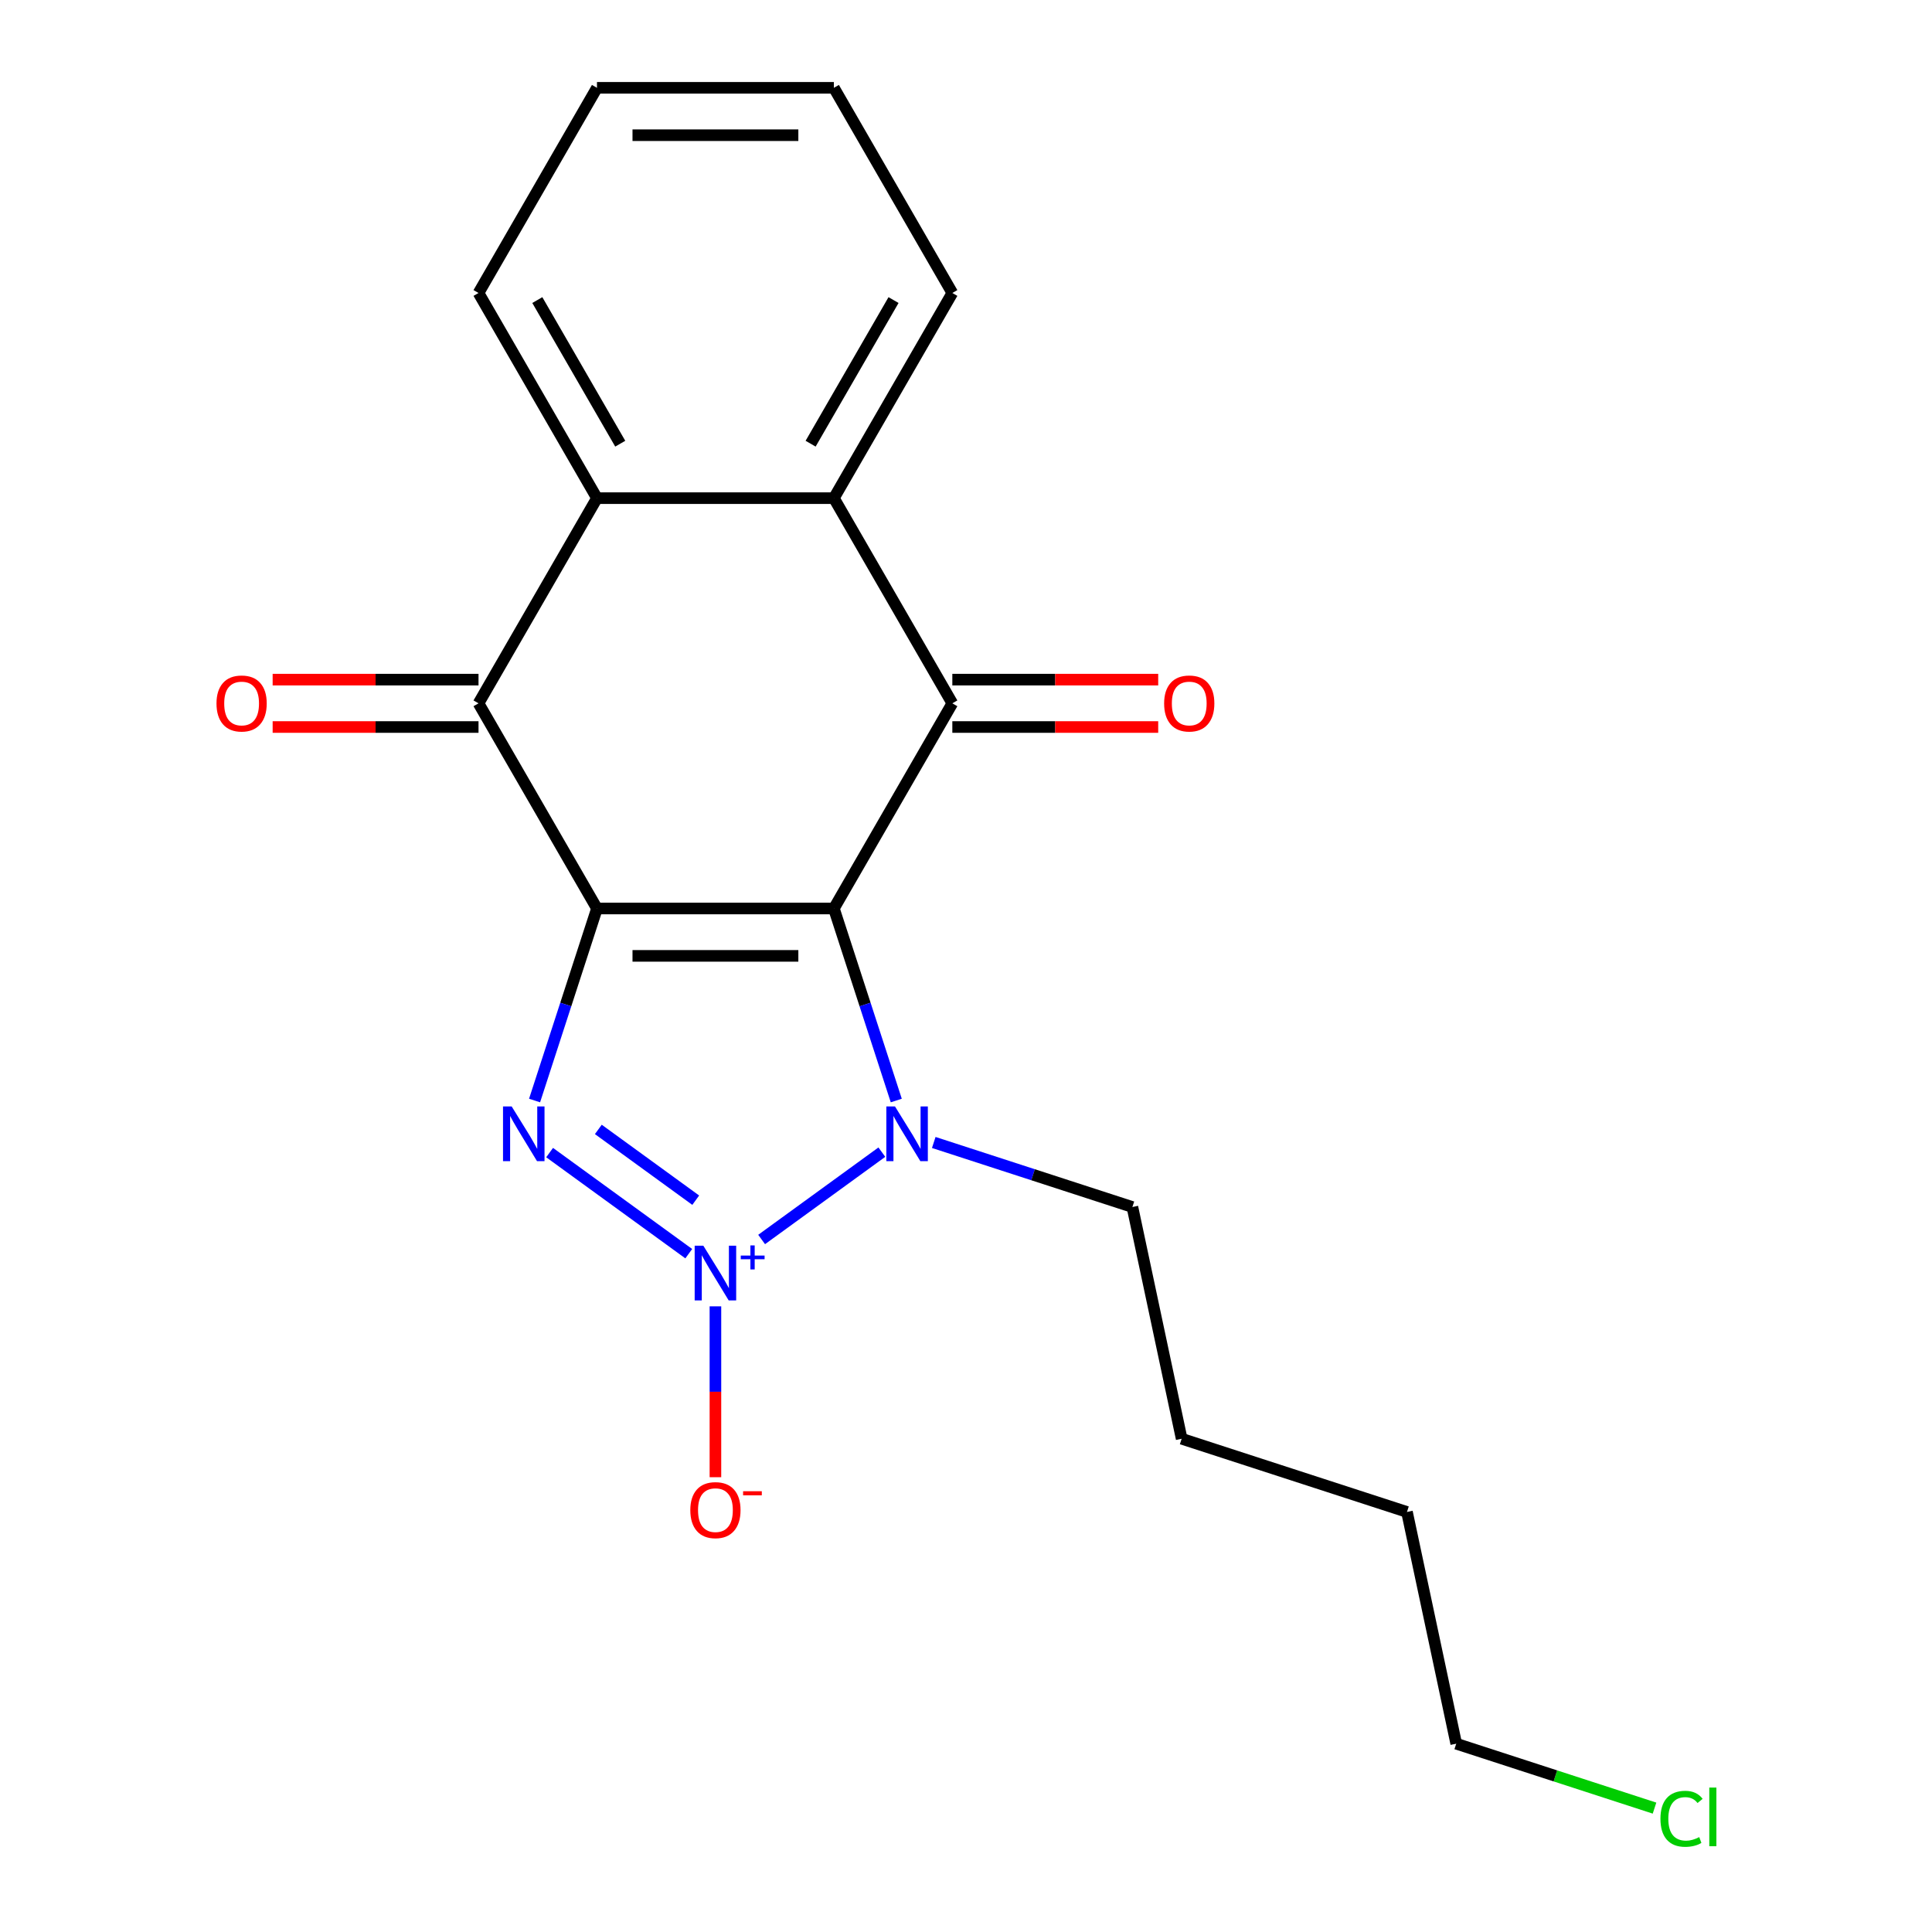 <?xml version='1.0' encoding='iso-8859-1'?>
<svg version='1.1' baseProfile='full'
              xmlns='http://www.w3.org/2000/svg'
                      xmlns:rdkit='http://www.rdkit.org/xml'
                      xmlns:xlink='http://www.w3.org/1999/xlink'
                  xml:space='preserve'
width='1000px' height='1000px' viewBox='0 0 1000 1000'>
<!-- END OF HEADER -->
<rect style='opacity:1.0;fill:#FFFFFF;stroke:none' width='1000' height='1000' x='0' y='0'> </rect>
<path class='bond-2' d='M 356.498,648.902 L 284.478,596.576' style='fill:none;fill-rule:evenodd;stroke:#0000FF;stroke-width:6px;stroke-linecap:butt;stroke-linejoin:miter;stroke-opacity:1' />
<path class='bond-2' d='M 360.11,621.212 L 309.696,584.584' style='fill:none;fill-rule:evenodd;stroke:#0000FF;stroke-width:6px;stroke-linecap:butt;stroke-linejoin:miter;stroke-opacity:1' />
<path class='bond-3' d='M 394.217,641.558 L 456.441,596.349' style='fill:none;fill-rule:evenodd;stroke:#0000FF;stroke-width:6px;stroke-linecap:butt;stroke-linejoin:miter;stroke-opacity:1' />
<path class='bond-8' d='M 370.303,676.158 L 370.303,720.379' style='fill:none;fill-rule:evenodd;stroke:#0000FF;stroke-width:6px;stroke-linecap:butt;stroke-linejoin:miter;stroke-opacity:1' />
<path class='bond-8' d='M 370.303,720.379 L 370.303,764.601' style='fill:none;fill-rule:evenodd;stroke:#FF0000;stroke-width:6px;stroke-linecap:butt;stroke-linejoin:miter;stroke-opacity:1' />
<path class='bond-0' d='M 308.992,470.234 L 292.844,519.932' style='fill:none;fill-rule:evenodd;stroke:#000000;stroke-width:6px;stroke-linecap:butt;stroke-linejoin:miter;stroke-opacity:1' />
<path class='bond-0' d='M 292.844,519.932 L 276.696,569.63' style='fill:none;fill-rule:evenodd;stroke:#0000FF;stroke-width:6px;stroke-linecap:butt;stroke-linejoin:miter;stroke-opacity:1' />
<path class='bond-5' d='M 308.992,470.234 L 247.68,364.039' style='fill:none;fill-rule:evenodd;stroke:#000000;stroke-width:6px;stroke-linecap:butt;stroke-linejoin:miter;stroke-opacity:1' />
<path class='bond-20' d='M 308.992,470.234 L 431.615,470.234' style='fill:none;fill-rule:evenodd;stroke:#000000;stroke-width:6px;stroke-linecap:butt;stroke-linejoin:miter;stroke-opacity:1' />
<path class='bond-20' d='M 327.385,494.759 L 413.222,494.759' style='fill:none;fill-rule:evenodd;stroke:#000000;stroke-width:6px;stroke-linecap:butt;stroke-linejoin:miter;stroke-opacity:1' />
<path class='bond-1' d='M 431.615,470.234 L 447.763,519.932' style='fill:none;fill-rule:evenodd;stroke:#000000;stroke-width:6px;stroke-linecap:butt;stroke-linejoin:miter;stroke-opacity:1' />
<path class='bond-1' d='M 447.763,519.932 L 463.911,569.63' style='fill:none;fill-rule:evenodd;stroke:#0000FF;stroke-width:6px;stroke-linecap:butt;stroke-linejoin:miter;stroke-opacity:1' />
<path class='bond-4' d='M 431.615,470.234 L 492.927,364.039' style='fill:none;fill-rule:evenodd;stroke:#000000;stroke-width:6px;stroke-linecap:butt;stroke-linejoin:miter;stroke-opacity:1' />
<path class='bond-11' d='M 483.313,591.342 L 534.721,608.045' style='fill:none;fill-rule:evenodd;stroke:#0000FF;stroke-width:6px;stroke-linecap:butt;stroke-linejoin:miter;stroke-opacity:1' />
<path class='bond-11' d='M 534.721,608.045 L 586.129,624.749' style='fill:none;fill-rule:evenodd;stroke:#000000;stroke-width:6px;stroke-linecap:butt;stroke-linejoin:miter;stroke-opacity:1' />
<path class='bond-6' d='M 492.927,364.039 L 431.615,257.844' style='fill:none;fill-rule:evenodd;stroke:#000000;stroke-width:6px;stroke-linecap:butt;stroke-linejoin:miter;stroke-opacity:1' />
<path class='bond-9' d='M 492.927,376.302 L 546.206,376.302' style='fill:none;fill-rule:evenodd;stroke:#000000;stroke-width:6px;stroke-linecap:butt;stroke-linejoin:miter;stroke-opacity:1' />
<path class='bond-9' d='M 546.206,376.302 L 599.484,376.302' style='fill:none;fill-rule:evenodd;stroke:#FF0000;stroke-width:6px;stroke-linecap:butt;stroke-linejoin:miter;stroke-opacity:1' />
<path class='bond-9' d='M 492.927,351.777 L 546.206,351.777' style='fill:none;fill-rule:evenodd;stroke:#000000;stroke-width:6px;stroke-linecap:butt;stroke-linejoin:miter;stroke-opacity:1' />
<path class='bond-9' d='M 546.206,351.777 L 599.484,351.777' style='fill:none;fill-rule:evenodd;stroke:#FF0000;stroke-width:6px;stroke-linecap:butt;stroke-linejoin:miter;stroke-opacity:1' />
<path class='bond-7' d='M 247.68,364.039 L 308.992,257.844' style='fill:none;fill-rule:evenodd;stroke:#000000;stroke-width:6px;stroke-linecap:butt;stroke-linejoin:miter;stroke-opacity:1' />
<path class='bond-10' d='M 247.68,351.777 L 194.401,351.777' style='fill:none;fill-rule:evenodd;stroke:#000000;stroke-width:6px;stroke-linecap:butt;stroke-linejoin:miter;stroke-opacity:1' />
<path class='bond-10' d='M 194.401,351.777 L 141.122,351.777' style='fill:none;fill-rule:evenodd;stroke:#FF0000;stroke-width:6px;stroke-linecap:butt;stroke-linejoin:miter;stroke-opacity:1' />
<path class='bond-10' d='M 247.68,376.302 L 194.401,376.302' style='fill:none;fill-rule:evenodd;stroke:#000000;stroke-width:6px;stroke-linecap:butt;stroke-linejoin:miter;stroke-opacity:1' />
<path class='bond-10' d='M 194.401,376.302 L 141.122,376.302' style='fill:none;fill-rule:evenodd;stroke:#FF0000;stroke-width:6px;stroke-linecap:butt;stroke-linejoin:miter;stroke-opacity:1' />
<path class='bond-12' d='M 431.615,257.844 L 492.927,151.649' style='fill:none;fill-rule:evenodd;stroke:#000000;stroke-width:6px;stroke-linecap:butt;stroke-linejoin:miter;stroke-opacity:1' />
<path class='bond-12' d='M 419.573,229.653 L 462.491,155.316' style='fill:none;fill-rule:evenodd;stroke:#000000;stroke-width:6px;stroke-linecap:butt;stroke-linejoin:miter;stroke-opacity:1' />
<path class='bond-21' d='M 431.615,257.844 L 308.992,257.844' style='fill:none;fill-rule:evenodd;stroke:#000000;stroke-width:6px;stroke-linecap:butt;stroke-linejoin:miter;stroke-opacity:1' />
<path class='bond-13' d='M 308.992,257.844 L 247.68,151.649' style='fill:none;fill-rule:evenodd;stroke:#000000;stroke-width:6px;stroke-linecap:butt;stroke-linejoin:miter;stroke-opacity:1' />
<path class='bond-13' d='M 321.034,229.653 L 278.116,155.316' style='fill:none;fill-rule:evenodd;stroke:#000000;stroke-width:6px;stroke-linecap:butt;stroke-linejoin:miter;stroke-opacity:1' />
<path class='bond-16' d='M 586.129,624.749 L 611.624,744.692' style='fill:none;fill-rule:evenodd;stroke:#000000;stroke-width:6px;stroke-linecap:butt;stroke-linejoin:miter;stroke-opacity:1' />
<path class='bond-18' d='M 492.927,151.649 L 431.615,45.455' style='fill:none;fill-rule:evenodd;stroke:#000000;stroke-width:6px;stroke-linecap:butt;stroke-linejoin:miter;stroke-opacity:1' />
<path class='bond-19' d='M 247.68,151.649 L 308.992,45.455' style='fill:none;fill-rule:evenodd;stroke:#000000;stroke-width:6px;stroke-linecap:butt;stroke-linejoin:miter;stroke-opacity:1' />
<path class='bond-14' d='M 856.377,935.877 L 805.059,919.203' style='fill:none;fill-rule:evenodd;stroke:#00CC00;stroke-width:6px;stroke-linecap:butt;stroke-linejoin:miter;stroke-opacity:1' />
<path class='bond-14' d='M 805.059,919.203 L 753.741,902.529' style='fill:none;fill-rule:evenodd;stroke:#000000;stroke-width:6px;stroke-linecap:butt;stroke-linejoin:miter;stroke-opacity:1' />
<path class='bond-15' d='M 753.741,902.529 L 728.246,782.585' style='fill:none;fill-rule:evenodd;stroke:#000000;stroke-width:6px;stroke-linecap:butt;stroke-linejoin:miter;stroke-opacity:1' />
<path class='bond-17' d='M 611.624,744.692 L 728.246,782.585' style='fill:none;fill-rule:evenodd;stroke:#000000;stroke-width:6px;stroke-linecap:butt;stroke-linejoin:miter;stroke-opacity:1' />
<path class='bond-22' d='M 431.615,45.455 L 308.992,45.455' style='fill:none;fill-rule:evenodd;stroke:#000000;stroke-width:6px;stroke-linecap:butt;stroke-linejoin:miter;stroke-opacity:1' />
<path class='bond-22' d='M 413.222,69.979 L 327.385,69.979' style='fill:none;fill-rule:evenodd;stroke:#000000;stroke-width:6px;stroke-linecap:butt;stroke-linejoin:miter;stroke-opacity:1' />
<path  class='atom-0' d='M 364.043 644.772
L 373.323 659.772
Q 374.243 661.252, 375.723 663.932
Q 377.203 666.612, 377.283 666.772
L 377.283 644.772
L 381.043 644.772
L 381.043 673.092
L 377.163 673.092
L 367.203 656.692
Q 366.043 654.772, 364.803 652.572
Q 363.603 650.372, 363.243 649.692
L 363.243 673.092
L 359.563 673.092
L 359.563 644.772
L 364.043 644.772
' fill='#0000FF'/>
<path  class='atom-0' d='M 383.419 649.877
L 388.409 649.877
L 388.409 644.623
L 390.627 644.623
L 390.627 649.877
L 395.748 649.877
L 395.748 651.778
L 390.627 651.778
L 390.627 657.058
L 388.409 657.058
L 388.409 651.778
L 383.419 651.778
L 383.419 649.877
' fill='#0000FF'/>
<path  class='atom-3' d='M 264.839 572.696
L 274.119 587.696
Q 275.039 589.176, 276.519 591.856
Q 277.999 594.536, 278.079 594.696
L 278.079 572.696
L 281.839 572.696
L 281.839 601.016
L 277.959 601.016
L 267.999 584.616
Q 266.839 582.696, 265.599 580.496
Q 264.399 578.296, 264.039 577.616
L 264.039 601.016
L 260.359 601.016
L 260.359 572.696
L 264.839 572.696
' fill='#0000FF'/>
<path  class='atom-4' d='M 463.248 572.696
L 472.528 587.696
Q 473.448 589.176, 474.928 591.856
Q 476.408 594.536, 476.488 594.696
L 476.488 572.696
L 480.248 572.696
L 480.248 601.016
L 476.368 601.016
L 466.408 584.616
Q 465.248 582.696, 464.008 580.496
Q 462.808 578.296, 462.448 577.616
L 462.448 601.016
L 458.768 601.016
L 458.768 572.696
L 463.248 572.696
' fill='#0000FF'/>
<path  class='atom-9' d='M 357.303 781.636
Q 357.303 774.836, 360.663 771.036
Q 364.023 767.236, 370.303 767.236
Q 376.583 767.236, 379.943 771.036
Q 383.303 774.836, 383.303 781.636
Q 383.303 788.516, 379.903 792.436
Q 376.503 796.316, 370.303 796.316
Q 364.063 796.316, 360.663 792.436
Q 357.303 788.556, 357.303 781.636
M 370.303 793.116
Q 374.623 793.116, 376.943 790.236
Q 379.303 787.316, 379.303 781.636
Q 379.303 776.076, 376.943 773.276
Q 374.623 770.436, 370.303 770.436
Q 365.983 770.436, 363.623 773.236
Q 361.303 776.036, 361.303 781.636
Q 361.303 787.356, 363.623 790.236
Q 365.983 793.116, 370.303 793.116
' fill='#FF0000'/>
<path  class='atom-9' d='M 384.623 771.858
L 394.312 771.858
L 394.312 773.97
L 384.623 773.97
L 384.623 771.858
' fill='#FF0000'/>
<path  class='atom-10' d='M 602.55 364.119
Q 602.55 357.319, 605.91 353.519
Q 609.27 349.719, 615.55 349.719
Q 621.83 349.719, 625.19 353.519
Q 628.55 357.319, 628.55 364.119
Q 628.55 370.999, 625.15 374.919
Q 621.75 378.799, 615.55 378.799
Q 609.31 378.799, 605.91 374.919
Q 602.55 371.039, 602.55 364.119
M 615.55 375.599
Q 619.87 375.599, 622.19 372.719
Q 624.55 369.799, 624.55 364.119
Q 624.55 358.559, 622.19 355.759
Q 619.87 352.919, 615.55 352.919
Q 611.23 352.919, 608.87 355.719
Q 606.55 358.519, 606.55 364.119
Q 606.55 369.839, 608.87 372.719
Q 611.23 375.599, 615.55 375.599
' fill='#FF0000'/>
<path  class='atom-11' d='M 112.057 364.119
Q 112.057 357.319, 115.417 353.519
Q 118.777 349.719, 125.057 349.719
Q 131.337 349.719, 134.697 353.519
Q 138.057 357.319, 138.057 364.119
Q 138.057 370.999, 134.657 374.919
Q 131.257 378.799, 125.057 378.799
Q 118.817 378.799, 115.417 374.919
Q 112.057 371.039, 112.057 364.119
M 125.057 375.599
Q 129.377 375.599, 131.697 372.719
Q 134.057 369.799, 134.057 364.119
Q 134.057 358.559, 131.697 355.759
Q 129.377 352.919, 125.057 352.919
Q 120.737 352.919, 118.377 355.719
Q 116.057 358.519, 116.057 364.119
Q 116.057 369.839, 118.377 372.719
Q 120.737 375.599, 125.057 375.599
' fill='#FF0000'/>
<path  class='atom-15' d='M 859.443 941.402
Q 859.443 934.362, 862.723 930.682
Q 866.043 926.962, 872.323 926.962
Q 878.163 926.962, 881.283 931.082
L 878.643 933.242
Q 876.363 930.242, 872.323 930.242
Q 868.043 930.242, 865.763 933.122
Q 863.523 935.962, 863.523 941.402
Q 863.523 947.002, 865.843 949.882
Q 868.203 952.762, 872.763 952.762
Q 875.883 952.762, 879.523 950.882
L 880.643 953.882
Q 879.163 954.842, 876.923 955.402
Q 874.683 955.962, 872.203 955.962
Q 866.043 955.962, 862.723 952.202
Q 859.443 948.442, 859.443 941.402
' fill='#00CC00'/>
<path  class='atom-15' d='M 884.723 925.242
L 888.403 925.242
L 888.403 955.602
L 884.723 955.602
L 884.723 925.242
' fill='#00CC00'/>
</svg>

